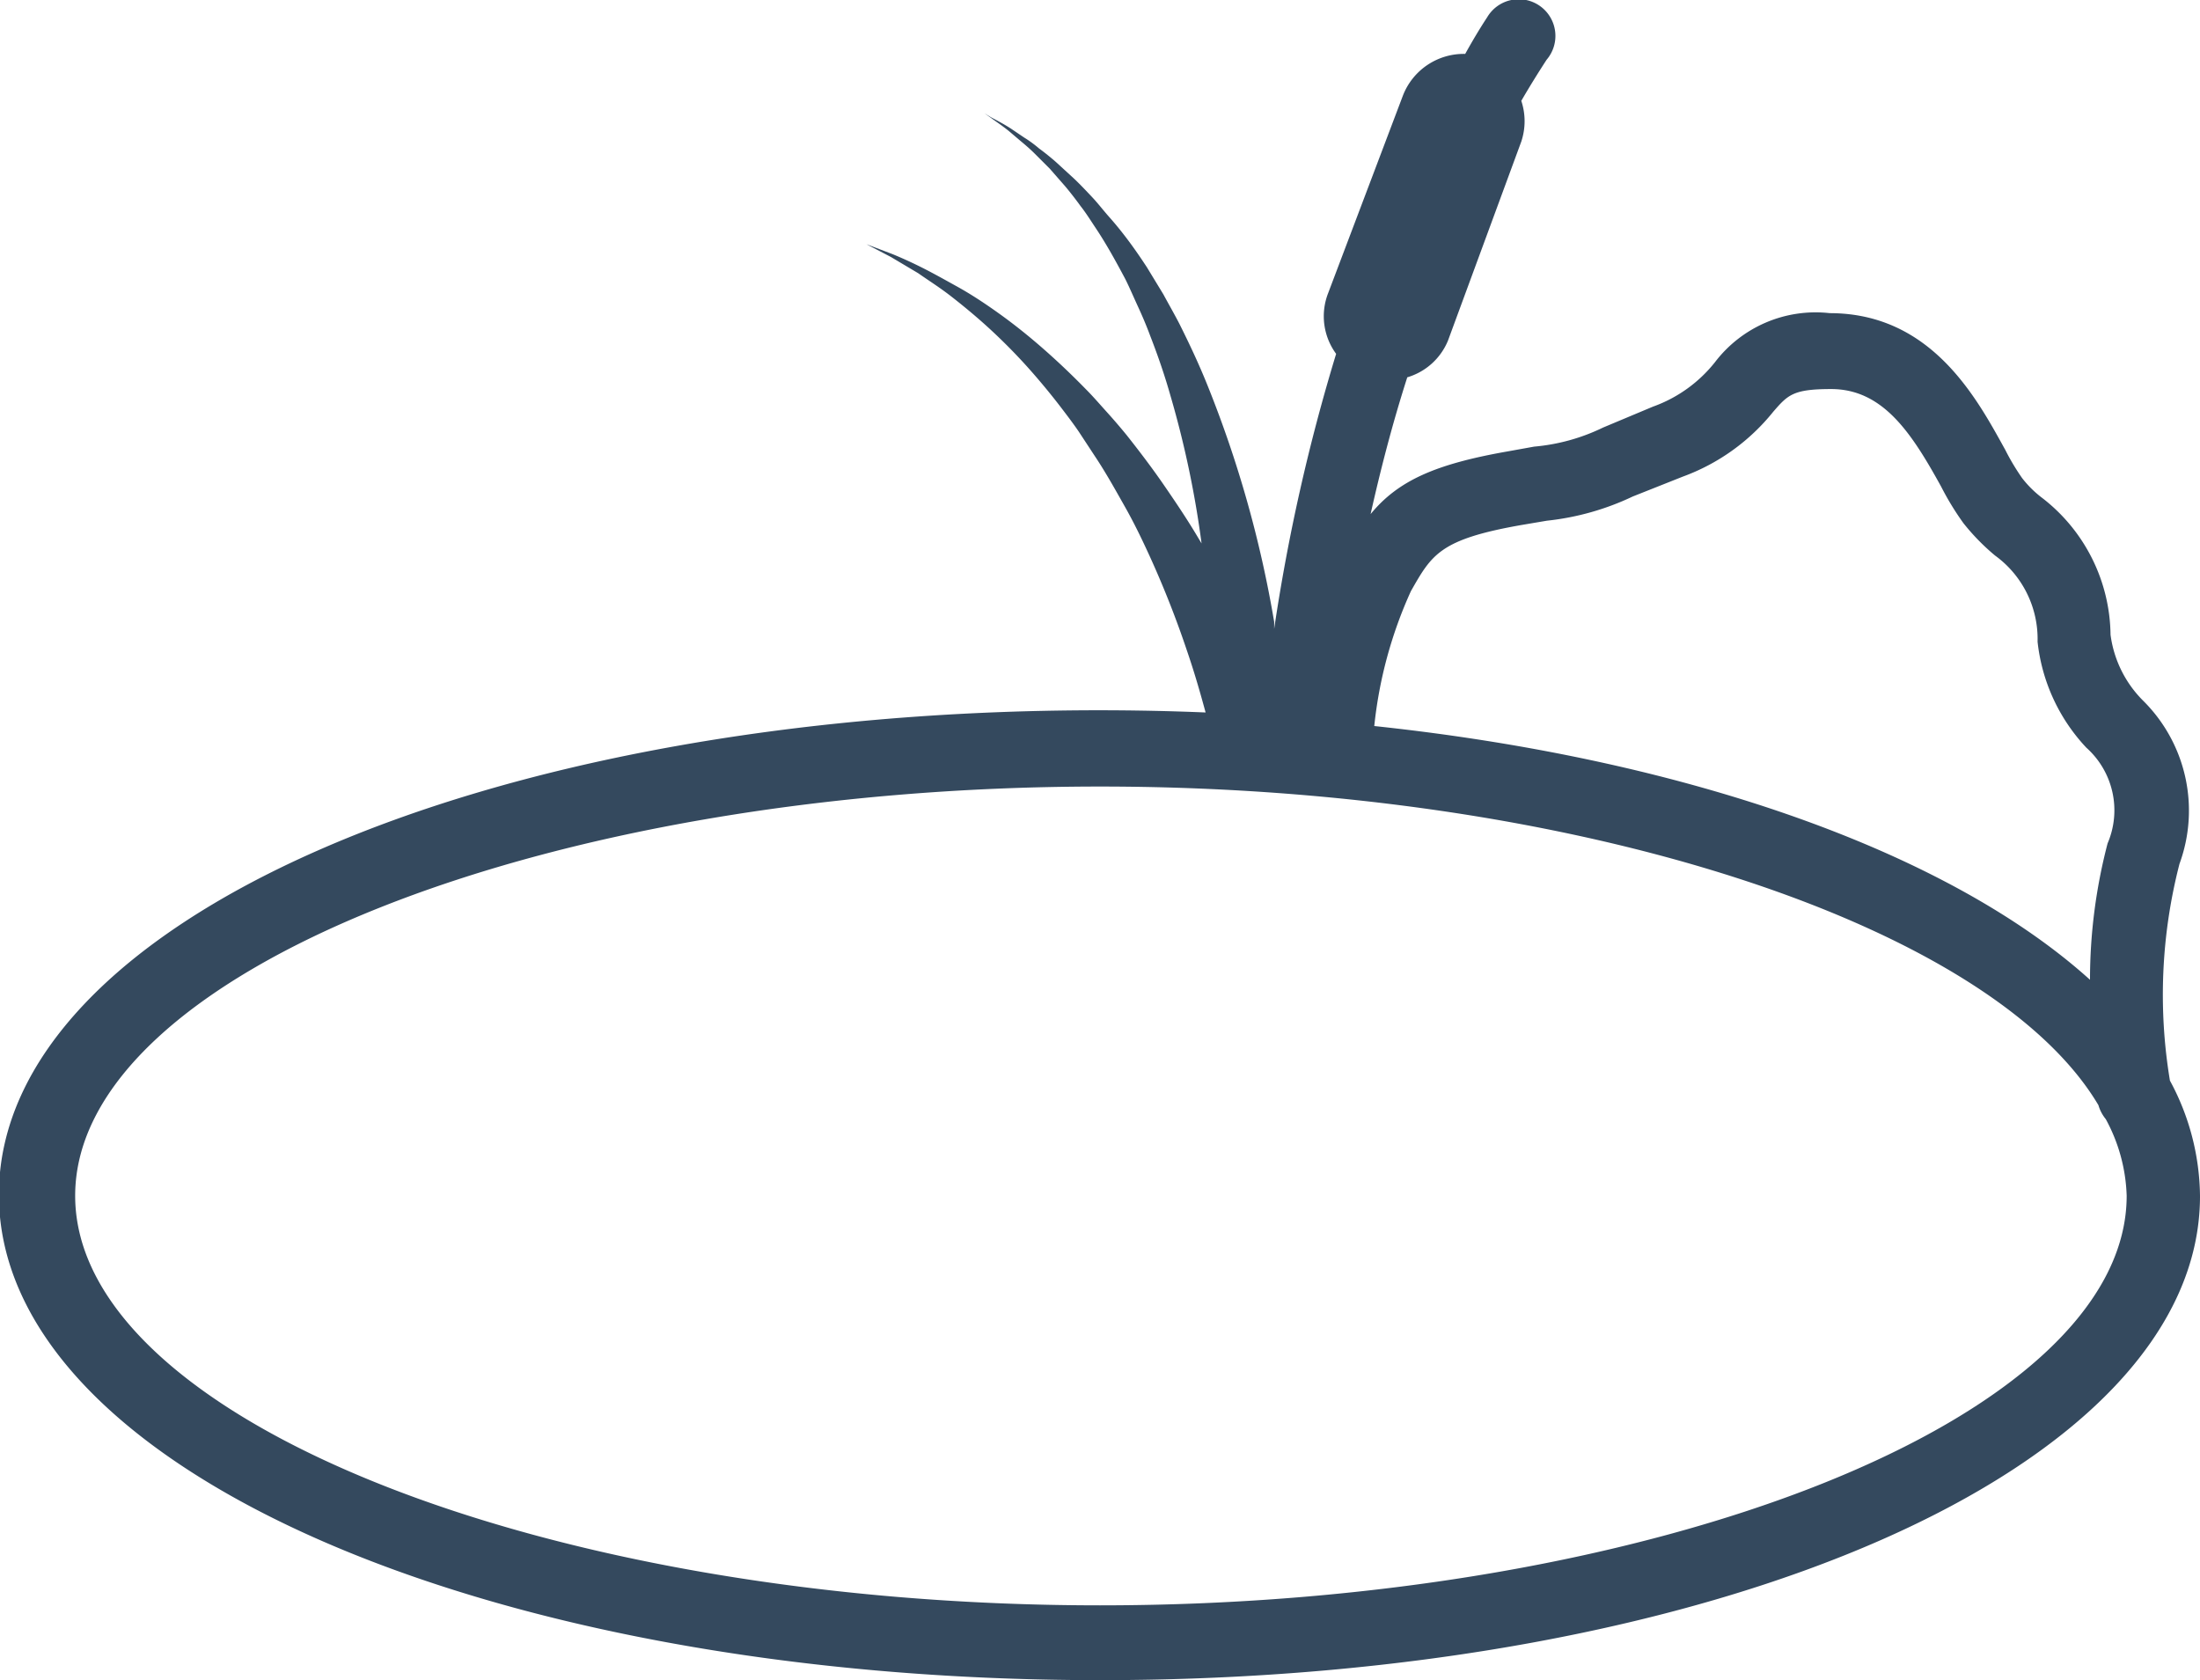 <svg xmlns="http://www.w3.org/2000/svg" viewBox="0 0 60 45.82"><defs><style>.cls-1{fill:#34495e;}</style></defs><title>Element 8</title><g id="Ebene_2" data-name="Ebene 2"><g id="_100" data-name="100"><path class="cls-1" d="M30,45.82c16.82,0,30-5.8,30-13.2a6.72,6.72,0,0,0-.82-3.15,14.29,14.29,0,0,1,.26-5.91,4.22,4.22,0,0,0-1-4.46,3.11,3.11,0,0,1-.88-1.79,4.78,4.78,0,0,0-1.85-3.72,2.93,2.93,0,0,1-.56-.55,6.21,6.21,0,0,1-.46-.77c-.77-1.39-2-3.73-4.79-3.73a3.45,3.45,0,0,0-3.13,1.34,3.79,3.79,0,0,1-1.69,1.21l-1.36.57a5.36,5.36,0,0,1-1.88.52l-.72.13c-2,.35-3,.81-3.74,1.71.26-1.16.58-2.42,1-3.73a1.73,1.73,0,0,0,1.11-1l2-5.43a1.76,1.76,0,0,0,0-1.11c.22-.38.45-.75.69-1.12A1,1,0,1,0,40.56.47c-.21.32-.4.64-.6,1a1.78,1.78,0,0,0-1.7,1.14L36.22,8a1.73,1.73,0,0,0,.22,1.65,51.78,51.78,0,0,0-1.69,7.5l0-.19a31,31,0,0,0-1.83-6.48c-.23-.57-.49-1.12-.76-1.66-.14-.27-.29-.53-.43-.79l-.45-.74c-.32-.49-.64-.93-1-1.34-.18-.2-.33-.4-.5-.58s-.33-.35-.5-.51l-.48-.44c-.16-.14-.31-.26-.46-.37a3.26,3.26,0,0,0-.41-.3l-.37-.25c-.22-.14-.4-.23-.53-.3l-.18-.11.17.12c.12.09.29.2.49.36l.33.28c.12.1.25.21.38.34l.41.41.42.48q.21.25.42.54c.15.19.28.4.42.61.28.42.54.89.8,1.38.12.24.23.5.35.76s.23.52.33.79c.21.54.4,1.09.56,1.66a26.83,26.83,0,0,1,.84,4l-.15-.25c-.27-.45-.58-.91-.89-1.36s-.66-.91-1-1.34c-.18-.22-.36-.43-.55-.64s-.37-.42-.56-.61c-.39-.4-.78-.77-1.18-1.12s-.79-.66-1.18-.94-.77-.53-1.13-.73-.7-.39-1-.54-.57-.27-.79-.36l-.71-.27.67.35.74.44c.27.19.59.39.91.64s.66.53,1,.84.69.66,1,1,.68.78,1,1.2c.16.21.32.42.47.64l.44.67c.3.45.56.92.82,1.38s.48.92.69,1.38a26.65,26.65,0,0,1,1,2.54c.23.67.39,1.25.51,1.69q-1.44-.06-2.91-.06c-16.82,0-30,5.8-30,13.21S13.18,45.82,30,45.82Zm8.48-29.7c.57-1,.79-1.41,3-1.8l.71-.12a7.22,7.22,0,0,0,2.34-.66L45.89,13a5.65,5.65,0,0,0,2.47-1.77c.4-.46.54-.62,1.58-.62,1.42,0,2.2,1.21,3,2.66a7.62,7.62,0,0,0,.61,1,6,6,0,0,0,.86.88,2.81,2.81,0,0,1,1.16,2.35,5,5,0,0,0,1.33,2.89A2.29,2.29,0,0,1,57.48,23,14.68,14.68,0,0,0,57,26.72c-3.8-3.43-10.86-6-19.52-6.92A11.83,11.83,0,0,1,38.48,16.12ZM30,21.45c13,0,24.32,3.78,27.23,8.69a1.07,1.07,0,0,0,.2.38A4.65,4.65,0,0,1,58,32.61C58,38.67,45.15,43.78,30,43.78S2.05,38.67,2.05,32.61,14.85,21.45,30,21.45Z"/></g></g></svg>